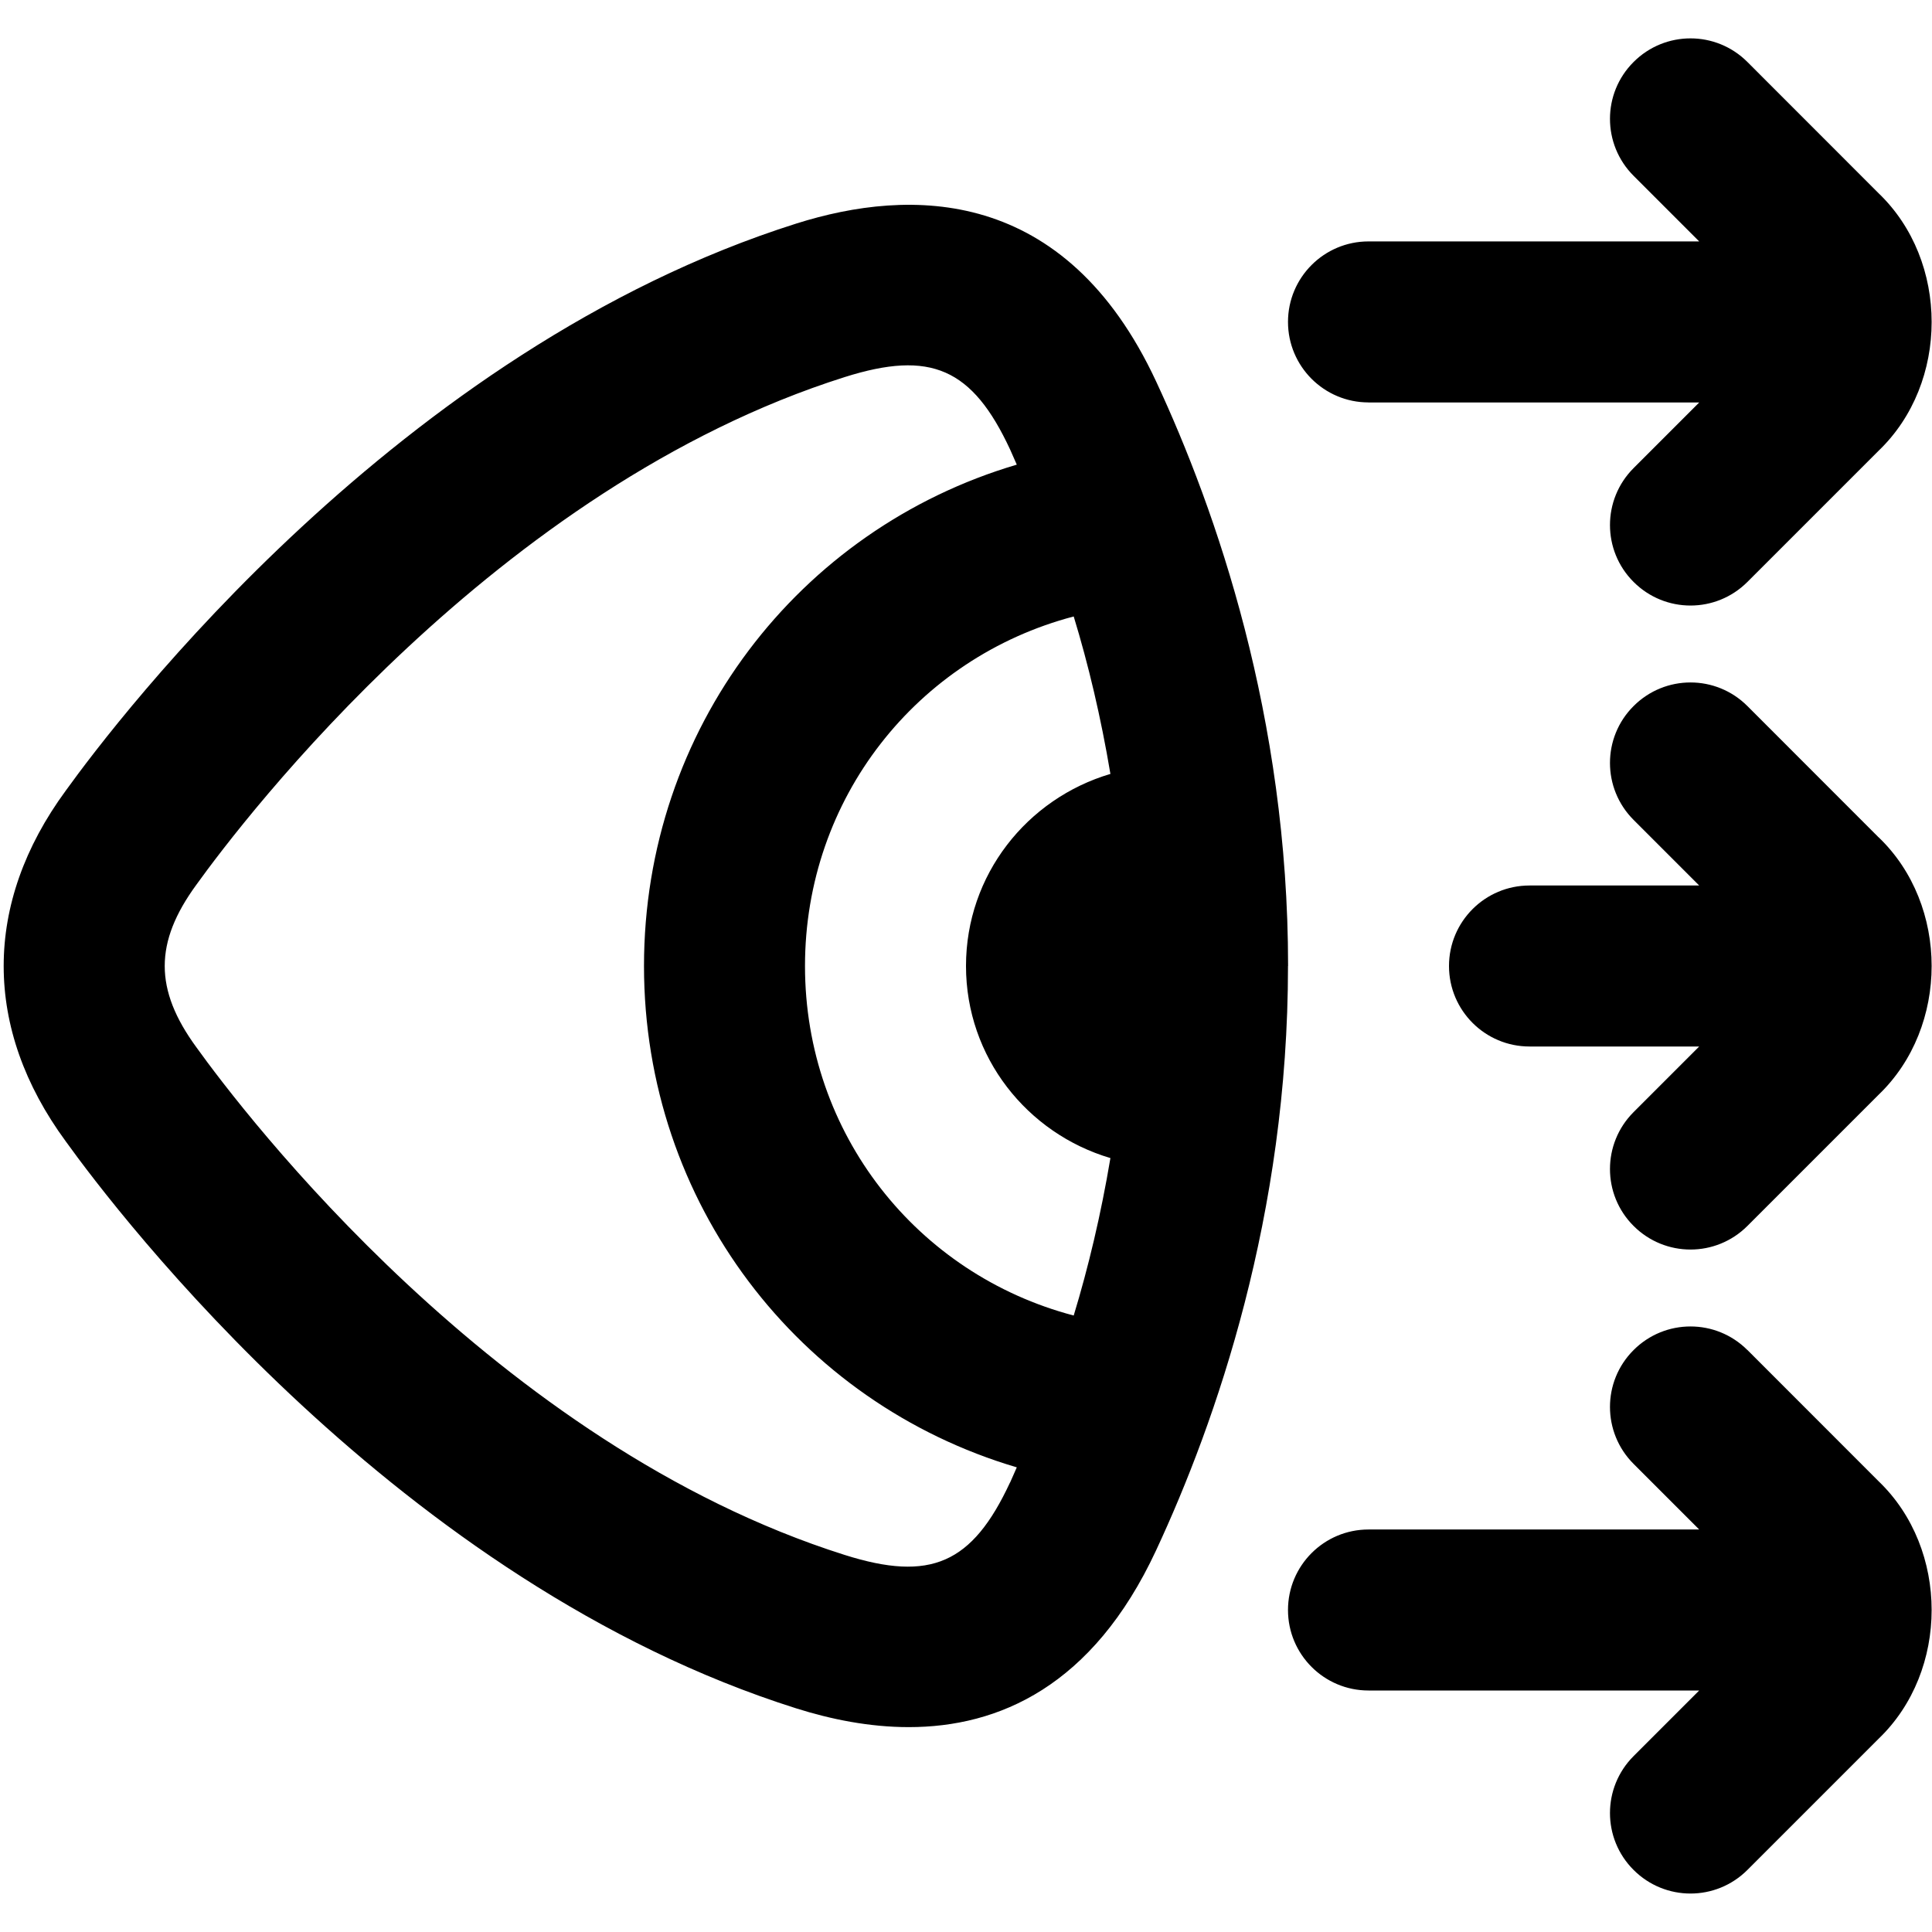 <?xml version="1.0" encoding="UTF-8"?>
<svg xmlns="http://www.w3.org/2000/svg" id="Layer_1" data-name="Layer 1" viewBox="0 0 24 24">
  <path d="M23.337,10.401c.878,.841,.878,2.356,0,3.198l-1.63,1.63c-.391,.391-1.023,.391-1.414,0-.391-.39-.391-1.023,0-1.414l.815-.815h-2.108c-.552,0-1-.448-1-1s.448-1,1-1h2.108l-.815-.815c-.391-.391-.391-1.024,0-1.414,.391-.391,1.023-.391,1.414,0l1.63,1.631Zm-6.337-5.401h4.108l-.815,.815c-.391,.391-.391,1.024,0,1.414,.391,.391,1.023,.391,1.414,0l1.63-1.63c.878-.842,.878-2.356,0-3.198l-1.63-1.631c-.391-.391-1.023-.391-1.414,0-.391,.39-.391,1.023,0,1.414l.815,.815h-4.108c-.552,0-1,.448-1,1s.448,1,1,1Zm4.707,11.771c-.391-.391-1.023-.391-1.414,0-.391,.39-.391,1.023,0,1.414l.815,.815h-4.108c-.552,0-1,.448-1,1s.448,1,1,1h4.108l-.815,.815c-.391,.391-.391,1.024,0,1.414,.391,.391,1.023,.391,1.414,0l1.63-1.63c.878-.842,.878-2.356,0-3.198l-1.63-1.631Zm-5.707-4.771c0,3.092-.891,5.655-1.639,7.26-.787,1.691-1.957,2.195-3.072,2.195-.489,0-.967-.097-1.398-.233C4.957,19.663,1.465,15.08,.816,14.177c-1.027-1.399-1.027-2.955,0-4.354,.65-.903,4.142-5.486,9.076-7.046,1.415-.447,3.338-.469,4.47,1.962,.748,1.605,1.639,4.168,1.639,7.26Zm-2.662-4.342c-1.946,.512-3.338,2.258-3.338,4.342s1.392,3.83,3.338,4.342c.181-.595,.338-1.252,.456-1.956-1.034-.306-1.794-1.253-1.794-2.386s.759-2.08,1.794-2.386c-.118-.704-.274-1.361-.456-1.956Zm-.79,10.758c.027-.058,.055-.127,.083-.188-2.712-.801-4.631-3.285-4.631-6.228s1.919-5.427,4.631-6.228c-.028-.061-.056-.129-.083-.188-.47-1.01-.987-1.237-2.054-.9-4.332,1.369-7.47,5.494-8.055,6.307-.523,.716-.524,1.301,0,2.018,.584,.813,3.723,4.938,8.054,6.307,1.066,.337,1.584,.11,2.054-.9Z"/>
</svg>
